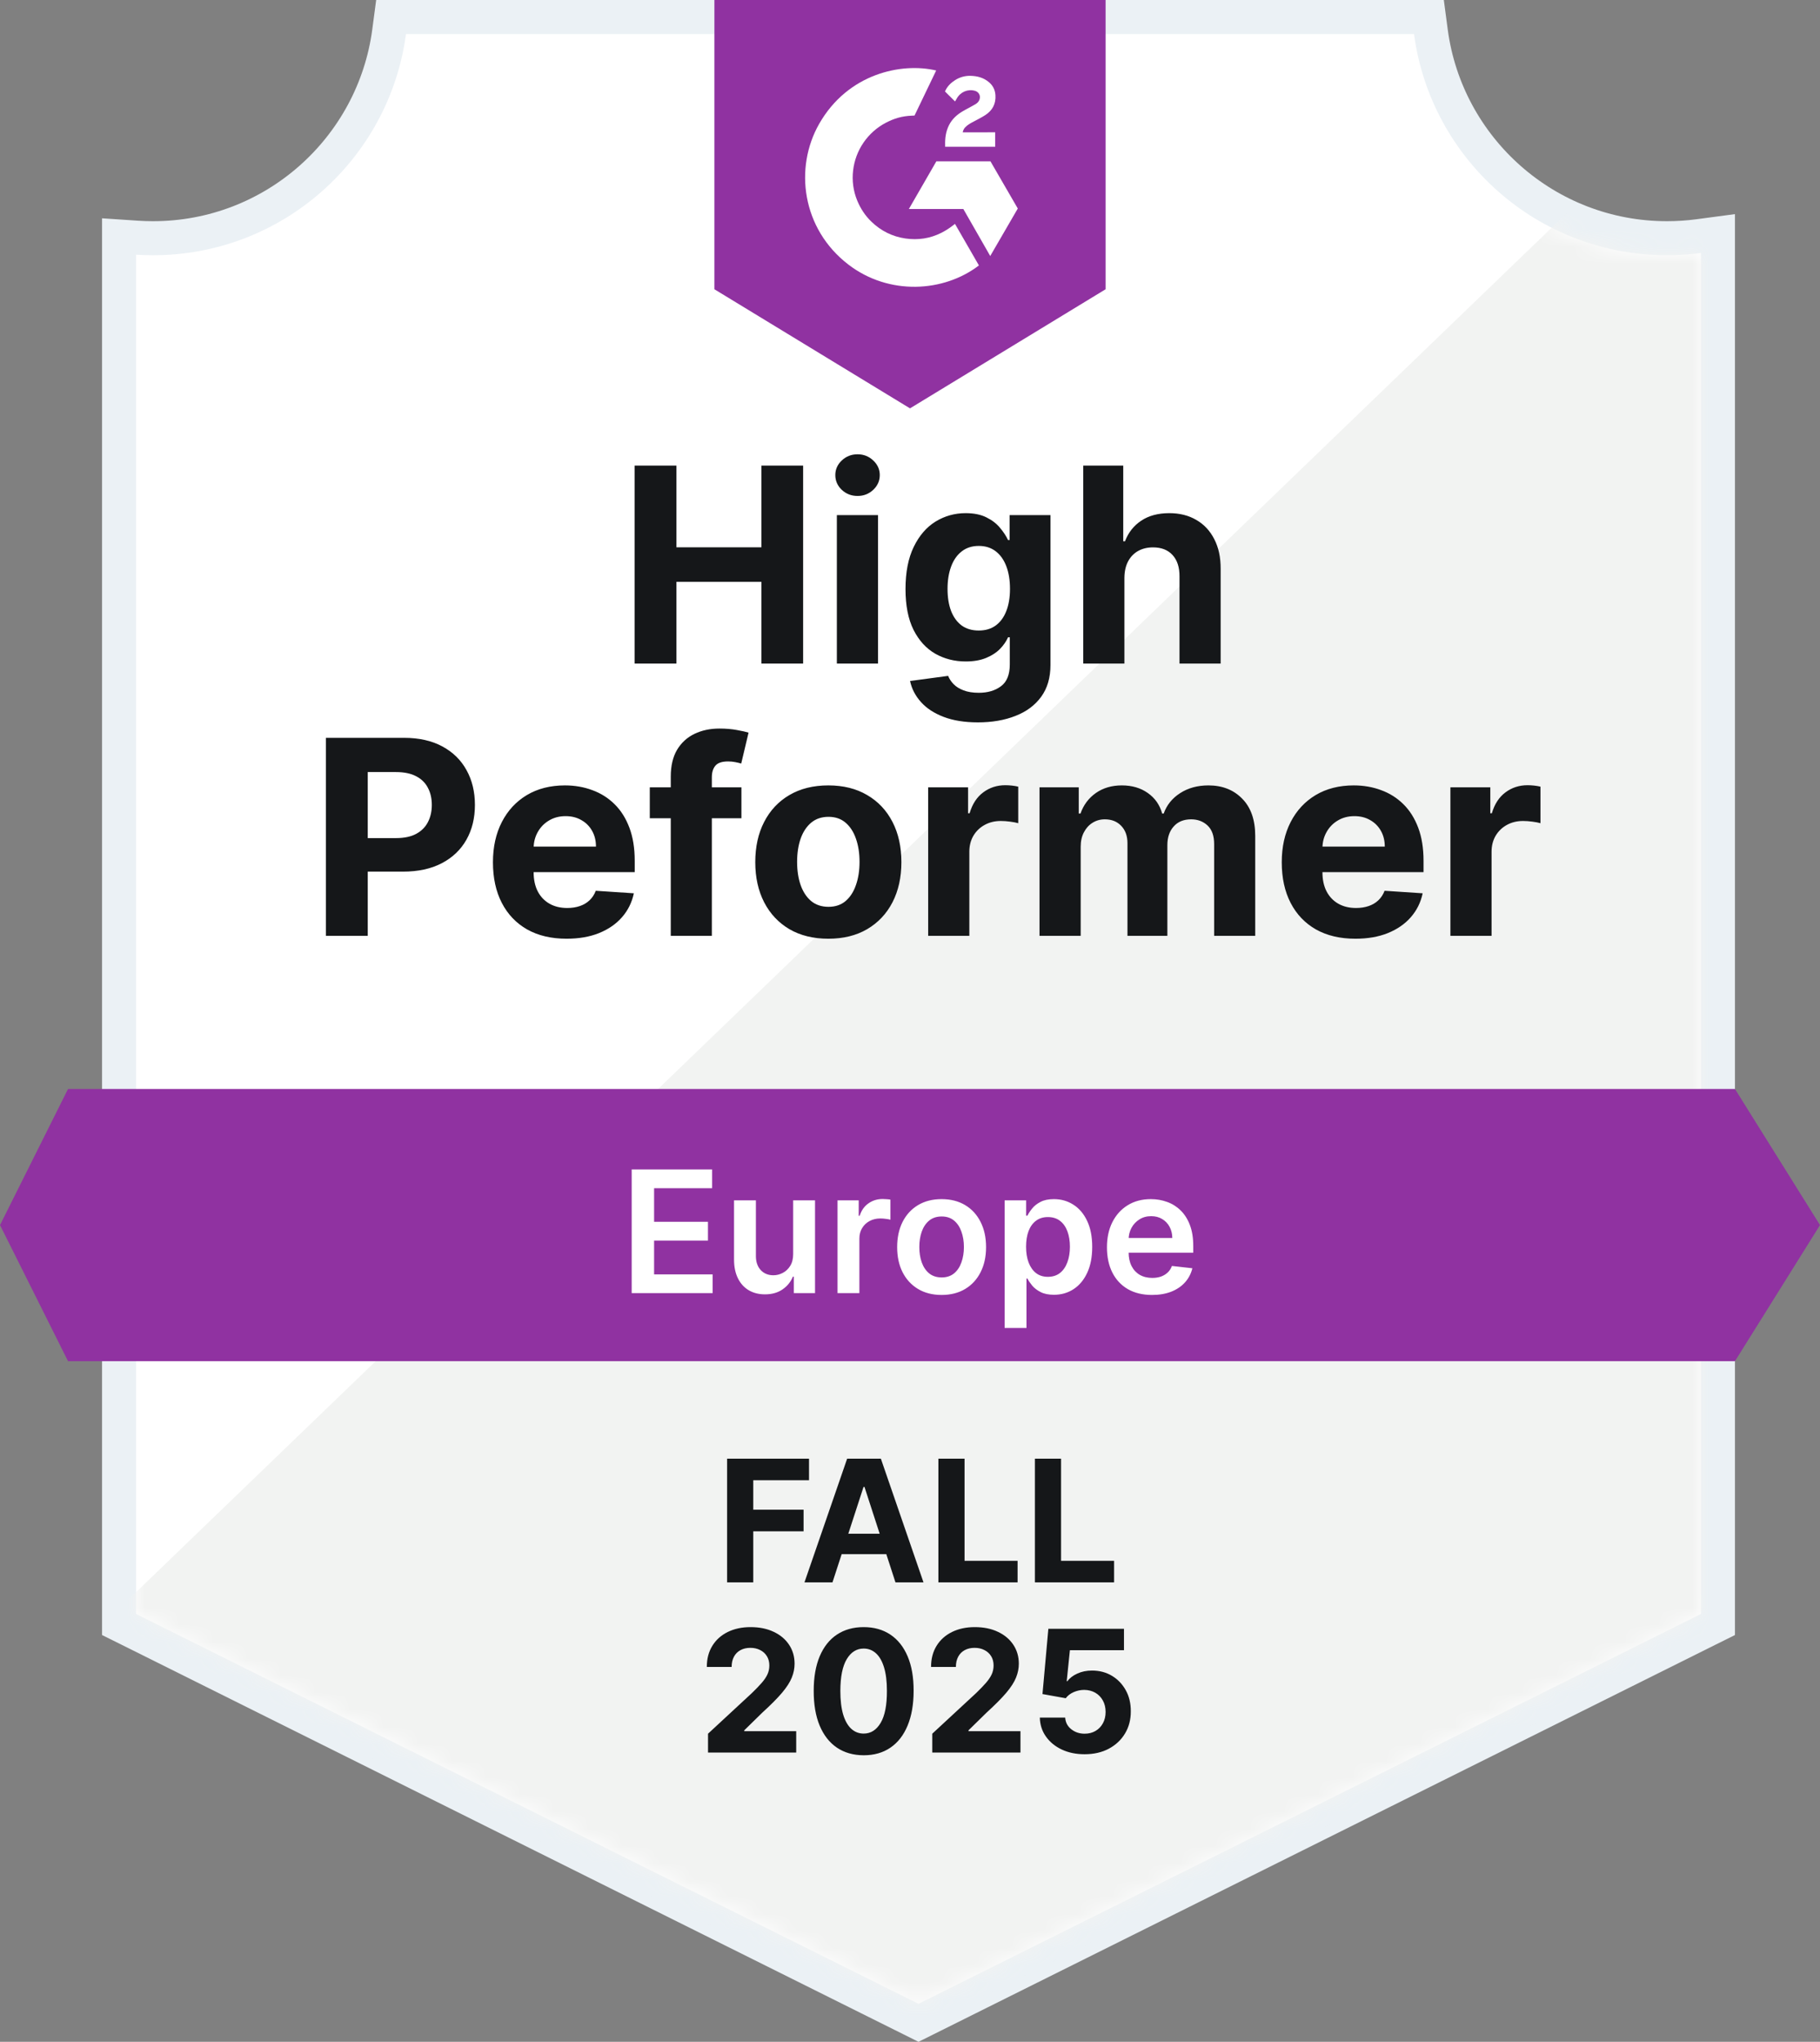 <svg width="107" height="120" viewBox="0 0 107 120" fill="none" xmlns="http://www.w3.org/2000/svg">
<rect x="0" y="0" width="107" height="120" fill="#808080" stroke="none"/>
<path d="M83.133 2C84.111 9.339 90.394 15 98 15C98.678 15 99.346 14.954 100 14.867V94.853L54 117.766L8 94.853V14.966C8.331 14.988 8.664 15 9 15C16.606 15 22.889 9.339 23.867 2H83.133Z" fill="white"/>
<path d="M84.008 1L84.123 1.868C85.036 8.717 90.902 14 98 14C98.634 14 99.258 13.958 99.868 13.877L101 13.726V95.474L100.446 95.749L54.446 118.661L54 118.883L53.554 118.661L7.554 95.749L7 95.474V13.899L8.065 13.97C8.374 13.99 8.686 14 9 14C16.098 14 21.964 8.717 22.877 1.868L22.992 1H84.008Z" fill="white" stroke="#EBF1F5" stroke-width="2"/>
<mask id="mask0_4134_13542" style="mask-type:alpha" maskUnits="userSpaceOnUse" x="8" y="2" width="92" height="116">
<path d="M8 14.967V94.854L54 117.766L100 94.854V14.868C99.346 14.955 98.678 15 98 15C90.394 15 84.11 9.339 83.132 2H23.868C22.89 9.339 16.606 15 9 15C8.664 15 8.331 14.989 8 14.967Z" fill="white"/>
</mask>
<g mask="url(#mask0_4134_13542)">
<path d="M6 95.5L102 3V95.479L54 119.187L6 95.5Z" fill="#F2F3F2"/>
</g>
<path d="M4 64H102L107 72L102 80H4L0 72L4 64Z" fill="#9032A1"/>
<path d="M37.308 39V27.364H39.769V32.165H44.763V27.364H47.217V39H44.763V34.193H39.769V39H37.308ZM49.2 39V30.273H51.621V39H49.2ZM50.416 29.148C50.056 29.148 49.748 29.028 49.49 28.79C49.236 28.547 49.109 28.258 49.109 27.921C49.109 27.587 49.236 27.301 49.49 27.062C49.748 26.82 50.056 26.699 50.416 26.699C50.776 26.699 51.083 26.82 51.337 27.062C51.594 27.301 51.723 27.587 51.723 27.921C51.723 28.258 51.594 28.547 51.337 28.79C51.083 29.028 50.776 29.148 50.416 29.148ZM57.492 42.455C56.707 42.455 56.035 42.347 55.474 42.131C54.918 41.919 54.474 41.629 54.145 41.261C53.815 40.894 53.601 40.481 53.503 40.023L55.742 39.722C55.81 39.896 55.918 40.059 56.065 40.21C56.213 40.362 56.408 40.483 56.651 40.574C56.897 40.669 57.196 40.716 57.548 40.716C58.075 40.716 58.508 40.587 58.849 40.33C59.194 40.076 59.367 39.65 59.367 39.051V37.455H59.264C59.158 37.697 58.999 37.926 58.787 38.142C58.575 38.358 58.302 38.534 57.969 38.67C57.635 38.807 57.238 38.875 56.776 38.875C56.12 38.875 55.524 38.724 54.986 38.42C54.452 38.114 54.026 37.646 53.707 37.017C53.393 36.385 53.236 35.585 53.236 34.619C53.236 33.631 53.397 32.805 53.719 32.142C54.041 31.479 54.469 30.983 55.003 30.653C55.541 30.324 56.13 30.159 56.77 30.159C57.258 30.159 57.668 30.242 57.997 30.409C58.327 30.572 58.592 30.776 58.793 31.023C58.997 31.265 59.154 31.504 59.264 31.739H59.355V30.273H61.758V39.085C61.758 39.828 61.577 40.449 61.213 40.949C60.849 41.449 60.346 41.824 59.702 42.074C59.062 42.328 58.325 42.455 57.492 42.455ZM57.543 37.057C57.933 37.057 58.262 36.96 58.531 36.767C58.804 36.57 59.012 36.29 59.156 35.926C59.304 35.559 59.378 35.119 59.378 34.608C59.378 34.097 59.306 33.653 59.162 33.278C59.018 32.9 58.81 32.606 58.537 32.398C58.264 32.189 57.933 32.085 57.543 32.085C57.145 32.085 56.81 32.193 56.537 32.409C56.264 32.621 56.058 32.917 55.918 33.295C55.778 33.674 55.707 34.112 55.707 34.608C55.707 35.112 55.778 35.547 55.918 35.915C56.062 36.278 56.268 36.561 56.537 36.761C56.81 36.958 57.145 37.057 57.543 37.057ZM66.105 33.955V39H63.685V27.364H66.037V31.812H66.139C66.336 31.297 66.654 30.894 67.094 30.602C67.533 30.307 68.084 30.159 68.747 30.159C69.353 30.159 69.882 30.292 70.332 30.557C70.787 30.818 71.139 31.195 71.389 31.688C71.643 32.176 71.768 32.761 71.764 33.443V39H69.344V33.875C69.347 33.337 69.211 32.919 68.935 32.619C68.662 32.32 68.279 32.17 67.787 32.17C67.457 32.17 67.166 32.24 66.912 32.381C66.662 32.521 66.465 32.725 66.321 32.994C66.181 33.26 66.109 33.58 66.105 33.955ZM19.16 55V43.364H23.751C24.633 43.364 25.385 43.532 26.006 43.869C26.628 44.203 27.101 44.667 27.427 45.261C27.756 45.852 27.921 46.534 27.921 47.307C27.921 48.08 27.755 48.761 27.421 49.352C27.088 49.943 26.605 50.403 25.972 50.733C25.343 51.062 24.582 51.227 23.688 51.227H20.762V49.256H23.291C23.764 49.256 24.154 49.174 24.461 49.011C24.771 48.845 25.003 48.615 25.154 48.324C25.309 48.028 25.387 47.689 25.387 47.307C25.387 46.92 25.309 46.583 25.154 46.295C25.003 46.004 24.771 45.778 24.461 45.619C24.15 45.456 23.756 45.375 23.279 45.375H21.62V55H19.16ZM33.31 55.17C32.413 55.17 31.64 54.989 30.992 54.625C30.348 54.258 29.852 53.739 29.504 53.068C29.155 52.394 28.981 51.597 28.981 50.676C28.981 49.778 29.155 48.99 29.504 48.312C29.852 47.635 30.343 47.106 30.975 46.727C31.611 46.349 32.358 46.159 33.214 46.159C33.789 46.159 34.325 46.252 34.822 46.438C35.322 46.619 35.757 46.894 36.129 47.261C36.504 47.629 36.795 48.091 37.004 48.648C37.212 49.201 37.316 49.849 37.316 50.591V51.256H29.947V49.756H35.038C35.038 49.407 34.962 49.099 34.81 48.83C34.659 48.561 34.449 48.35 34.18 48.199C33.914 48.044 33.606 47.966 33.254 47.966C32.886 47.966 32.56 48.051 32.276 48.222C31.996 48.388 31.776 48.614 31.617 48.898C31.458 49.178 31.377 49.49 31.373 49.835V51.261C31.373 51.693 31.452 52.066 31.611 52.381C31.774 52.695 32.004 52.938 32.299 53.108C32.594 53.278 32.945 53.364 33.35 53.364C33.619 53.364 33.865 53.326 34.089 53.25C34.312 53.174 34.504 53.061 34.663 52.909C34.822 52.758 34.943 52.572 35.026 52.352L37.265 52.5C37.151 53.038 36.918 53.508 36.566 53.909C36.218 54.307 35.767 54.617 35.214 54.841C34.664 55.061 34.03 55.17 33.31 55.17ZM43.589 46.273V48.091H38.202V46.273H43.589ZM39.435 55V45.642C39.435 45.01 39.559 44.485 39.805 44.068C40.055 43.651 40.396 43.339 40.827 43.131C41.259 42.922 41.75 42.818 42.299 42.818C42.67 42.818 43.009 42.847 43.316 42.903C43.627 42.96 43.858 43.011 44.009 43.057L43.577 44.875C43.483 44.845 43.365 44.816 43.225 44.79C43.089 44.763 42.949 44.75 42.805 44.75C42.449 44.75 42.2 44.833 42.06 45C41.92 45.163 41.85 45.392 41.85 45.688V55H39.435ZM48.698 55.17C47.816 55.17 47.052 54.983 46.408 54.608C45.768 54.229 45.274 53.703 44.925 53.028C44.577 52.35 44.403 51.564 44.403 50.67C44.403 49.769 44.577 48.981 44.925 48.307C45.274 47.629 45.768 47.102 46.408 46.727C47.052 46.349 47.816 46.159 48.698 46.159C49.581 46.159 50.342 46.349 50.982 46.727C51.626 47.102 52.122 47.629 52.471 48.307C52.819 48.981 52.994 49.769 52.994 50.67C52.994 51.564 52.819 52.35 52.471 53.028C52.122 53.703 51.626 54.229 50.982 54.608C50.342 54.983 49.581 55.17 48.698 55.17ZM48.709 53.295C49.111 53.295 49.446 53.182 49.715 52.955C49.984 52.724 50.187 52.409 50.323 52.011C50.463 51.614 50.533 51.161 50.533 50.653C50.533 50.146 50.463 49.693 50.323 49.295C50.187 48.898 49.984 48.583 49.715 48.352C49.446 48.121 49.111 48.006 48.709 48.006C48.304 48.006 47.963 48.121 47.687 48.352C47.414 48.583 47.208 48.898 47.068 49.295C46.931 49.693 46.863 50.146 46.863 50.653C46.863 51.161 46.931 51.614 47.068 52.011C47.208 52.409 47.414 52.724 47.687 52.955C47.963 53.182 48.304 53.295 48.709 53.295ZM54.568 55V46.273H56.914V47.795H57.005C57.164 47.254 57.431 46.845 57.806 46.568C58.181 46.288 58.613 46.148 59.102 46.148C59.223 46.148 59.353 46.155 59.494 46.17C59.634 46.186 59.757 46.206 59.863 46.233V48.381C59.749 48.347 59.592 48.316 59.391 48.29C59.191 48.263 59.007 48.25 58.84 48.25C58.484 48.25 58.166 48.328 57.886 48.483C57.609 48.635 57.389 48.847 57.227 49.119C57.068 49.392 56.988 49.706 56.988 50.062V55H54.568ZM61.114 55V46.273H63.421V47.812H63.523C63.705 47.301 64.008 46.898 64.433 46.602C64.857 46.307 65.364 46.159 65.955 46.159C66.554 46.159 67.063 46.309 67.484 46.608C67.904 46.903 68.184 47.305 68.325 47.812H68.415C68.594 47.312 68.915 46.913 69.381 46.614C69.851 46.311 70.406 46.159 71.046 46.159C71.861 46.159 72.522 46.419 73.029 46.938C73.54 47.453 73.796 48.184 73.796 49.131V55H71.381V49.608C71.381 49.123 71.253 48.76 70.995 48.517C70.737 48.275 70.415 48.153 70.029 48.153C69.59 48.153 69.247 48.294 69.001 48.574C68.754 48.85 68.631 49.216 68.631 49.67V55H66.285V49.557C66.285 49.129 66.162 48.788 65.915 48.534C65.673 48.28 65.353 48.153 64.955 48.153C64.686 48.153 64.444 48.222 64.228 48.358C64.016 48.49 63.847 48.678 63.722 48.92C63.597 49.159 63.535 49.439 63.535 49.761V55H61.114ZM79.685 55.17C78.788 55.17 78.015 54.989 77.367 54.625C76.723 54.258 76.227 53.739 75.879 53.068C75.53 52.394 75.356 51.597 75.356 50.676C75.356 49.778 75.53 48.99 75.879 48.312C76.227 47.635 76.718 47.106 77.35 46.727C77.987 46.349 78.733 46.159 79.589 46.159C80.165 46.159 80.701 46.252 81.197 46.438C81.697 46.619 82.132 46.894 82.504 47.261C82.879 47.629 83.17 48.091 83.379 48.648C83.587 49.201 83.691 49.849 83.691 50.591V51.256H76.322V49.756H81.413C81.413 49.407 81.337 49.099 81.185 48.83C81.034 48.561 80.824 48.35 80.555 48.199C80.29 48.044 79.981 47.966 79.629 47.966C79.261 47.966 78.935 48.051 78.651 48.222C78.371 48.388 78.151 48.614 77.992 48.898C77.833 49.178 77.752 49.49 77.748 49.835V51.261C77.748 51.693 77.827 52.066 77.987 52.381C78.149 52.695 78.379 52.938 78.674 53.108C78.969 53.278 79.32 53.364 79.725 53.364C79.994 53.364 80.24 53.326 80.464 53.25C80.687 53.174 80.879 53.061 81.038 52.909C81.197 52.758 81.318 52.572 81.401 52.352L83.64 52.5C83.526 53.038 83.293 53.508 82.941 53.909C82.593 54.307 82.142 54.617 81.589 54.841C81.04 55.061 80.405 55.17 79.685 55.17ZM85.271 55V46.273H87.617V47.795H87.708C87.867 47.254 88.134 46.845 88.509 46.568C88.884 46.288 89.316 46.148 89.805 46.148C89.926 46.148 90.057 46.155 90.197 46.17C90.337 46.186 90.46 46.206 90.566 46.233V48.381C90.452 48.347 90.295 48.316 90.094 48.29C89.894 48.263 89.71 48.25 89.543 48.25C89.187 48.25 88.869 48.328 88.589 48.483C88.312 48.635 88.093 48.847 87.93 49.119C87.771 49.392 87.691 49.706 87.691 50.062V55H85.271Z" fill="#151719"/>
<path d="M42.747 93V85.727H47.563V86.995H44.285V88.728H47.243V89.996H44.285V93H42.747ZM48.942 93H47.295L49.805 85.727H51.787L54.294 93H52.646L50.824 87.389H50.768L48.942 93ZM48.839 90.141H52.731V91.342H48.839V90.141ZM55.169 93V85.727H56.707V91.732H59.825V93H55.169ZM60.843 93V85.727H62.381V91.732H65.499V93H60.843ZM41.626 103V101.892L44.214 99.495C44.435 99.282 44.619 99.09 44.768 98.92C44.92 98.749 45.035 98.582 45.113 98.419C45.191 98.253 45.23 98.075 45.23 97.883C45.23 97.67 45.181 97.486 45.084 97.332C44.987 97.176 44.855 97.057 44.687 96.974C44.519 96.888 44.328 96.846 44.115 96.846C43.892 96.846 43.698 96.891 43.533 96.981C43.367 97.071 43.239 97.2 43.149 97.368C43.059 97.536 43.014 97.736 43.014 97.968H41.555C41.555 97.492 41.662 97.079 41.878 96.729C42.093 96.378 42.395 96.107 42.783 95.915C43.172 95.724 43.619 95.628 44.126 95.628C44.647 95.628 45.1 95.72 45.486 95.905C45.874 96.087 46.176 96.34 46.391 96.665C46.607 96.989 46.714 97.361 46.714 97.78C46.714 98.055 46.66 98.326 46.551 98.593C46.444 98.861 46.254 99.158 45.979 99.484C45.705 99.809 45.318 100.198 44.818 100.653L43.756 101.693V101.743H46.81V103H41.626ZM50.776 103.16C50.165 103.157 49.64 103.007 49.199 102.709C48.761 102.411 48.424 101.978 48.187 101.413C47.953 100.847 47.837 100.166 47.839 99.371C47.839 98.578 47.956 97.902 48.191 97.343C48.428 96.784 48.765 96.359 49.203 96.068C49.643 95.775 50.168 95.628 50.776 95.628C51.384 95.628 51.908 95.775 52.346 96.068C52.786 96.362 53.124 96.788 53.361 97.347C53.598 97.903 53.715 98.578 53.713 99.371C53.713 100.169 53.594 100.85 53.358 101.416C53.123 101.982 52.787 102.414 52.349 102.712C51.911 103.011 51.387 103.16 50.776 103.16ZM50.776 101.885C51.193 101.885 51.525 101.675 51.774 101.256C52.023 100.837 52.146 100.209 52.143 99.371C52.143 98.819 52.086 98.36 51.973 97.993C51.861 97.626 51.703 97.35 51.497 97.165C51.293 96.981 51.053 96.888 50.776 96.888C50.362 96.888 50.03 97.096 49.782 97.51C49.533 97.924 49.408 98.544 49.405 99.371C49.405 99.93 49.461 100.396 49.572 100.77C49.686 101.142 49.846 101.421 50.052 101.608C50.258 101.793 50.499 101.885 50.776 101.885ZM54.809 103V101.892L57.398 99.495C57.618 99.282 57.803 99.09 57.952 98.92C58.103 98.749 58.218 98.582 58.296 98.419C58.375 98.253 58.414 98.075 58.414 97.883C58.414 97.67 58.365 97.486 58.268 97.332C58.171 97.176 58.038 97.057 57.87 96.974C57.702 96.888 57.512 96.846 57.299 96.846C57.076 96.846 56.882 96.891 56.716 96.981C56.55 97.071 56.423 97.2 56.333 97.368C56.243 97.536 56.198 97.736 56.198 97.968H54.738C54.738 97.492 54.846 97.079 55.061 96.729C55.277 96.378 55.579 96.107 55.967 95.915C56.355 95.724 56.803 95.628 57.309 95.628C57.83 95.628 58.283 95.72 58.669 95.905C59.058 96.087 59.359 96.34 59.575 96.665C59.79 96.989 59.898 97.361 59.898 97.78C59.898 98.055 59.843 98.326 59.735 98.593C59.628 98.861 59.438 99.158 59.163 99.484C58.888 99.809 58.501 100.198 58.002 100.653L56.94 101.693V101.743H59.994V103H54.809ZM63.764 103.099C63.262 103.099 62.815 103.007 62.422 102.822C62.031 102.638 61.721 102.383 61.492 102.059C61.262 101.735 61.142 101.363 61.133 100.944H62.624C62.641 101.226 62.759 101.454 62.98 101.629C63.2 101.804 63.461 101.892 63.764 101.892C64.006 101.892 64.219 101.839 64.403 101.732C64.591 101.623 64.736 101.473 64.84 101.281C64.947 101.087 65 100.865 65 100.614C65 100.358 64.946 100.133 64.837 99.939C64.73 99.745 64.582 99.593 64.393 99.484C64.204 99.376 63.987 99.32 63.743 99.317C63.53 99.317 63.323 99.361 63.121 99.449C62.923 99.537 62.768 99.656 62.656 99.808L61.289 99.562L61.634 95.727H66.08V96.984H62.901L62.713 98.806H62.756C62.884 98.626 63.077 98.477 63.335 98.359C63.593 98.24 63.882 98.181 64.201 98.181C64.639 98.181 65.03 98.284 65.373 98.49C65.716 98.696 65.987 98.979 66.186 99.339C66.385 99.696 66.483 100.108 66.481 100.575C66.483 101.065 66.37 101.5 66.14 101.881C65.913 102.26 65.594 102.558 65.185 102.776C64.778 102.992 64.304 103.099 63.764 103.099Z" fill="#151719"/>
<path d="M37.137 76V68.727H41.867V69.832H38.455V71.806H41.622V72.91H38.455V74.896H41.896V76H37.137ZM46.631 73.706V70.546H47.917V76H46.67V75.031H46.614C46.49 75.336 46.288 75.586 46.006 75.78C45.727 75.974 45.382 76.071 44.973 76.071C44.615 76.071 44.299 75.992 44.025 75.833C43.752 75.672 43.539 75.439 43.386 75.133C43.232 74.826 43.155 74.454 43.155 74.019V70.546H44.44V73.82C44.44 74.165 44.535 74.44 44.724 74.644C44.914 74.847 45.162 74.949 45.47 74.949C45.659 74.949 45.843 74.903 46.02 74.81C46.198 74.718 46.344 74.581 46.457 74.398C46.573 74.214 46.631 73.983 46.631 73.706ZM49.239 76V70.546H50.485V71.454H50.542C50.641 71.14 50.812 70.897 51.053 70.727C51.297 70.554 51.575 70.467 51.888 70.467C51.959 70.467 52.038 70.471 52.126 70.478C52.216 70.483 52.29 70.491 52.349 70.503V71.685C52.295 71.666 52.209 71.65 52.09 71.636C51.974 71.619 51.862 71.611 51.753 71.611C51.519 71.611 51.308 71.662 51.121 71.763C50.936 71.863 50.791 72.001 50.684 72.179C50.577 72.356 50.524 72.561 50.524 72.793V76H49.239ZM55.358 76.106C54.825 76.106 54.364 75.989 53.973 75.755C53.583 75.521 53.279 75.193 53.064 74.771C52.851 74.35 52.745 73.858 52.745 73.294C52.745 72.731 52.851 72.237 53.064 71.813C53.279 71.389 53.583 71.06 53.973 70.826C54.364 70.592 54.825 70.474 55.358 70.474C55.891 70.474 56.352 70.592 56.743 70.826C57.134 71.06 57.435 71.389 57.649 71.813C57.864 72.237 57.972 72.731 57.972 73.294C57.972 73.858 57.864 74.35 57.649 74.771C57.435 75.193 57.134 75.521 56.743 75.755C56.352 75.989 55.891 76.106 55.358 76.106ZM55.365 75.077C55.654 75.077 55.895 74.997 56.09 74.839C56.284 74.678 56.428 74.462 56.523 74.192C56.62 73.923 56.669 73.622 56.669 73.29C56.669 72.957 56.62 72.655 56.523 72.385C56.428 72.113 56.284 71.896 56.09 71.735C55.895 71.574 55.654 71.494 55.365 71.494C55.069 71.494 54.823 71.574 54.627 71.735C54.432 71.896 54.287 72.113 54.19 72.385C54.095 72.655 54.048 72.957 54.048 73.29C54.048 73.622 54.095 73.923 54.19 74.192C54.287 74.462 54.432 74.678 54.627 74.839C54.823 74.997 55.069 75.077 55.365 75.077ZM59.063 78.046V70.546H60.327V71.447H60.402C60.468 71.315 60.561 71.174 60.682 71.025C60.803 70.873 60.966 70.744 61.172 70.638C61.378 70.529 61.641 70.474 61.961 70.474C62.382 70.474 62.762 70.582 63.1 70.798C63.441 71.011 63.711 71.327 63.91 71.746C64.111 72.162 64.212 72.674 64.212 73.28C64.212 73.879 64.114 74.388 63.917 74.807C63.721 75.226 63.453 75.546 63.115 75.766C62.776 75.986 62.393 76.096 61.964 76.096C61.652 76.096 61.392 76.044 61.186 75.94C60.98 75.835 60.815 75.71 60.689 75.563C60.566 75.414 60.47 75.273 60.402 75.141H60.348V78.046H59.063ZM60.324 73.273C60.324 73.626 60.373 73.934 60.473 74.2C60.575 74.465 60.72 74.672 60.909 74.821C61.101 74.968 61.333 75.041 61.605 75.041C61.89 75.041 62.127 74.965 62.319 74.814C62.511 74.66 62.655 74.451 62.752 74.185C62.852 73.918 62.902 73.614 62.902 73.273C62.902 72.934 62.853 72.633 62.756 72.371C62.659 72.108 62.515 71.902 62.323 71.753C62.131 71.604 61.892 71.529 61.605 71.529C61.331 71.529 61.098 71.601 60.906 71.746C60.714 71.89 60.569 72.093 60.469 72.353C60.372 72.613 60.324 72.92 60.324 73.273ZM67.728 76.106C67.181 76.106 66.709 75.993 66.311 75.766C65.915 75.536 65.611 75.212 65.398 74.793C65.185 74.371 65.079 73.875 65.079 73.305C65.079 72.744 65.185 72.251 65.398 71.827C65.614 71.401 65.914 71.07 66.3 70.833C66.686 70.594 67.139 70.474 67.66 70.474C67.996 70.474 68.314 70.529 68.612 70.638C68.912 70.744 69.178 70.91 69.407 71.135C69.639 71.36 69.822 71.646 69.954 71.994C70.087 72.34 70.153 72.752 70.153 73.23V73.624H65.682V72.758H68.921C68.918 72.512 68.865 72.293 68.761 72.101C68.657 71.907 68.511 71.754 68.324 71.643C68.14 71.531 67.924 71.476 67.678 71.476C67.415 71.476 67.184 71.54 66.985 71.668C66.787 71.793 66.632 71.959 66.52 72.165C66.411 72.368 66.356 72.592 66.353 72.836V73.592C66.353 73.91 66.411 74.182 66.527 74.409C66.643 74.634 66.805 74.807 67.014 74.928C67.222 75.046 67.466 75.105 67.745 75.105C67.932 75.105 68.102 75.079 68.253 75.027C68.405 74.972 68.536 74.893 68.647 74.789C68.759 74.685 68.843 74.556 68.9 74.402L70.1 74.537C70.024 74.854 69.88 75.131 69.666 75.368C69.456 75.602 69.186 75.785 68.857 75.915C68.528 76.043 68.151 76.106 67.728 76.106Z" fill="white"/>
<path d="M42 0H65V17L53.5 24L42 17V0Z" fill="#9032A1"/>
<g clip-path="url(#clip0_4134_13542)">
<path d="M56.144 13.158C56.617 13.979 57.084 14.79 57.552 15.6C55.483 17.184 52.264 17.376 49.881 15.552C47.139 13.451 46.688 9.866 48.156 7.286C49.845 4.318 53.005 3.662 55.039 4.143C54.984 4.263 53.766 6.791 53.766 6.791C53.766 6.791 53.669 6.797 53.615 6.798C53.013 6.823 52.566 6.963 52.085 7.212C51.559 7.486 51.107 7.886 50.771 8.376C50.434 8.865 50.223 9.43 50.155 10.02C50.084 10.618 50.166 11.225 50.395 11.783C50.589 12.254 50.862 12.673 51.229 13.026C51.791 13.569 52.461 13.905 53.236 14.017C53.971 14.122 54.678 14.018 55.34 13.685C55.588 13.56 55.8 13.423 56.047 13.234C56.078 13.213 56.106 13.188 56.144 13.158Z" fill="white"/>
<path d="M56.149 5.962C56.029 5.844 55.917 5.735 55.807 5.625C55.741 5.56 55.677 5.492 55.609 5.428C55.585 5.405 55.557 5.373 55.557 5.373C55.557 5.373 55.58 5.325 55.59 5.304C55.719 5.045 55.922 4.854 56.163 4.703C56.429 4.535 56.739 4.449 57.054 4.457C57.458 4.465 57.832 4.565 58.148 4.836C58.382 5.035 58.502 5.288 58.523 5.59C58.558 6.1 58.347 6.491 57.928 6.763C57.682 6.923 57.417 7.047 57.15 7.194C57.004 7.275 56.878 7.346 56.735 7.493C56.608 7.64 56.602 7.779 56.602 7.779L58.509 7.776V8.626H55.566C55.566 8.626 55.566 8.568 55.566 8.543C55.555 8.126 55.603 7.733 55.794 7.354C55.97 7.007 56.243 6.752 56.572 6.556C56.824 6.405 57.09 6.277 57.344 6.126C57.5 6.034 57.611 5.898 57.61 5.701C57.61 5.532 57.486 5.381 57.311 5.335C56.896 5.223 56.474 5.401 56.255 5.78C56.223 5.836 56.19 5.891 56.149 5.962Z" fill="white"/>
<path d="M59.837 12.255L58.23 9.481H55.05L53.433 12.284H56.636L58.217 15.046L59.837 12.255Z" fill="white"/>
</g>
<defs>
<clipPath id="clip0_4134_13542">
<rect width="12.503" height="12.854" fill="white" transform="translate(47.334 4)"/>
</clipPath>
</defs>
</svg>
